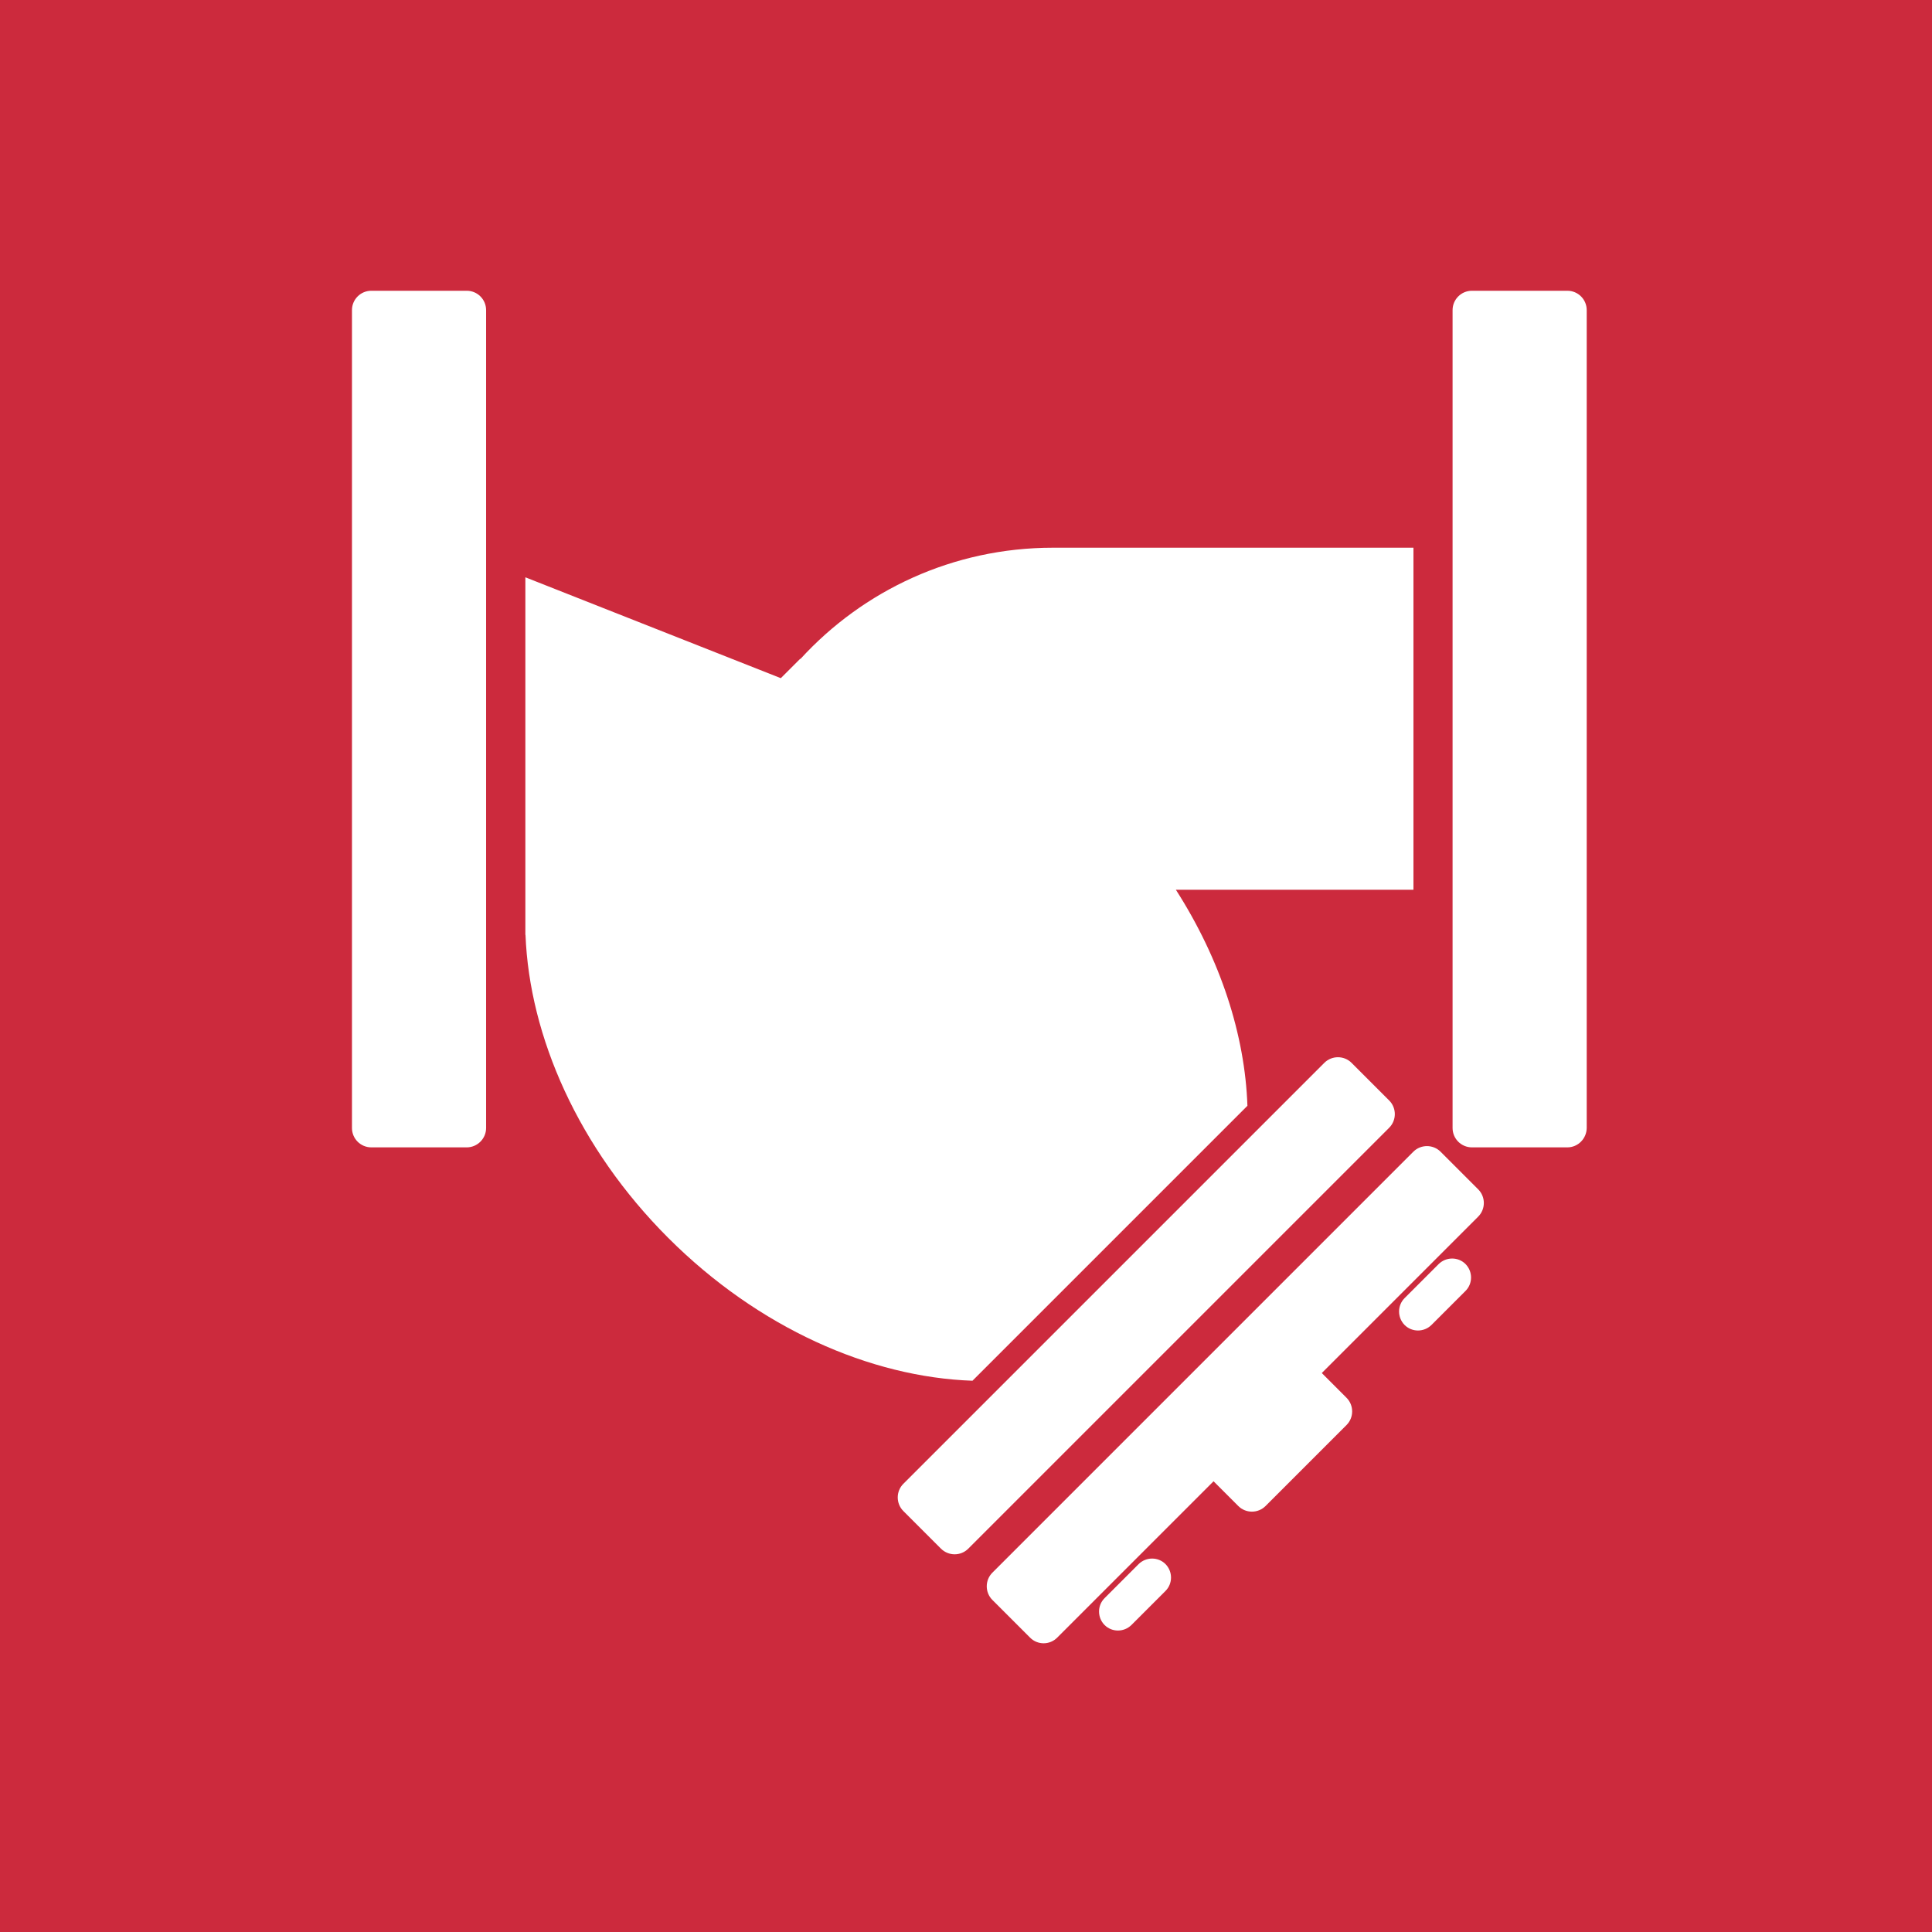 <?xml version="1.0" encoding="utf-8"?>
<!-- Generator: Adobe Illustrator 23.0.1, SVG Export Plug-In . SVG Version: 6.00 Build 0)  -->
<svg version="1.1" id="Calque_1" xmlns="http://www.w3.org/2000/svg" xmlns:xlink="http://www.w3.org/1999/xlink" x="0px" y="0px"
	 viewBox="0 0 141.73 141.73" style="enable-background:new 0 0 141.73 141.73;" xml:space="preserve">
<style type="text/css">
	.st0{fill:#CC2A3D;}
	.st1{fill:#FFFFFF;}
</style>
<rect x="-2.51" y="-2.67" class="st0" width="147.23" height="147.23"/>
<g>
	<path class="st1" d="M114.98,84.17h-7c-0.78,0-1.42-0.63-1.42-1.42v-60c0-0.78,0.63-1.42,1.42-1.42h7c0.78,0,1.42,0.63,1.42,1.42
		v60C116.39,83.53,115.76,84.17,114.98,84.17z"/>
	<path class="st1" d="M75.56,120.13l-2.76-2.76c-0.55-0.55-0.55-1.45,0-2l30.88-30.88c0.55-0.55,1.45-0.55,2,0l2.76,2.76
		c0.55,0.55,0.55,1.45,0,2l-30.88,30.88C77.01,120.69,76.11,120.69,75.56,120.13z"/>
	<path class="st1" d="M69.03,113.61l-2.76-2.76c-0.55-0.55-0.55-1.45,0-2l30.88-30.88c0.55-0.55,1.45-0.55,2,0l2.76,2.76
		c0.55,0.55,0.55,1.45,0,2l-30.88,30.88C70.48,114.16,69.59,114.16,69.03,113.61z"/>
	<g>
		<path class="st1" d="M87.72,107.36l3.12,3.12c0.55,0.55,1.45,0.55,2,0l5.94-5.94c0.55-0.55,0.55-1.45,0-2l-3.12-3.12
			c-0.55-0.55-1.45-0.55-2,0l-5.94,5.94C87.17,105.91,87.17,106.81,87.72,107.36z"/>
		<path class="st1" d="M103.04,97.2L103.04,97.2c0.54,0.54,1.42,0.54,1.97,0l2.5-2.5c0.54-0.54,0.54-1.42,0-1.97l0,0
			c-0.54-0.54-1.42-0.54-1.97,0l-2.5,2.5C102.5,95.77,102.5,96.65,103.04,97.2z"/>
		<path class="st1" d="M81.03,119.21L81.03,119.21c0.54,0.54,1.42,0.54,1.97,0l2.5-2.5c0.54-0.54,0.54-1.42,0-1.97h0
			c-0.54-0.54-1.42-0.54-1.97,0l-2.5,2.5C80.49,117.78,80.49,118.66,81.03,119.21z"/>
	</g>
	<path class="st1" d="M34.24,84.17h-7c-0.78,0-1.42-0.63-1.42-1.42v-60c0-0.78,0.63-1.42,1.42-1.42h7c0.78,0,1.42,0.63,1.42,1.42v60
		C35.66,83.53,35.02,84.17,34.24,84.17z"/>
	<path class="st1" d="M103.68,40.18H77.24c-7.33,0-13.92,3.14-18.51,8.15c-0.01,0-0.02,0-0.03,0l-1.42,1.42l-18.74-7.4v26.23l0.01,0
		c0.29,7.46,3.88,15.64,10.47,22.23c6.62,6.62,14.84,10.22,22.32,10.48l20.17-20.17c-0.18-5.19-1.97-10.73-5.25-15.85h17.43V40.18z"
		/>
</g>
</svg>
